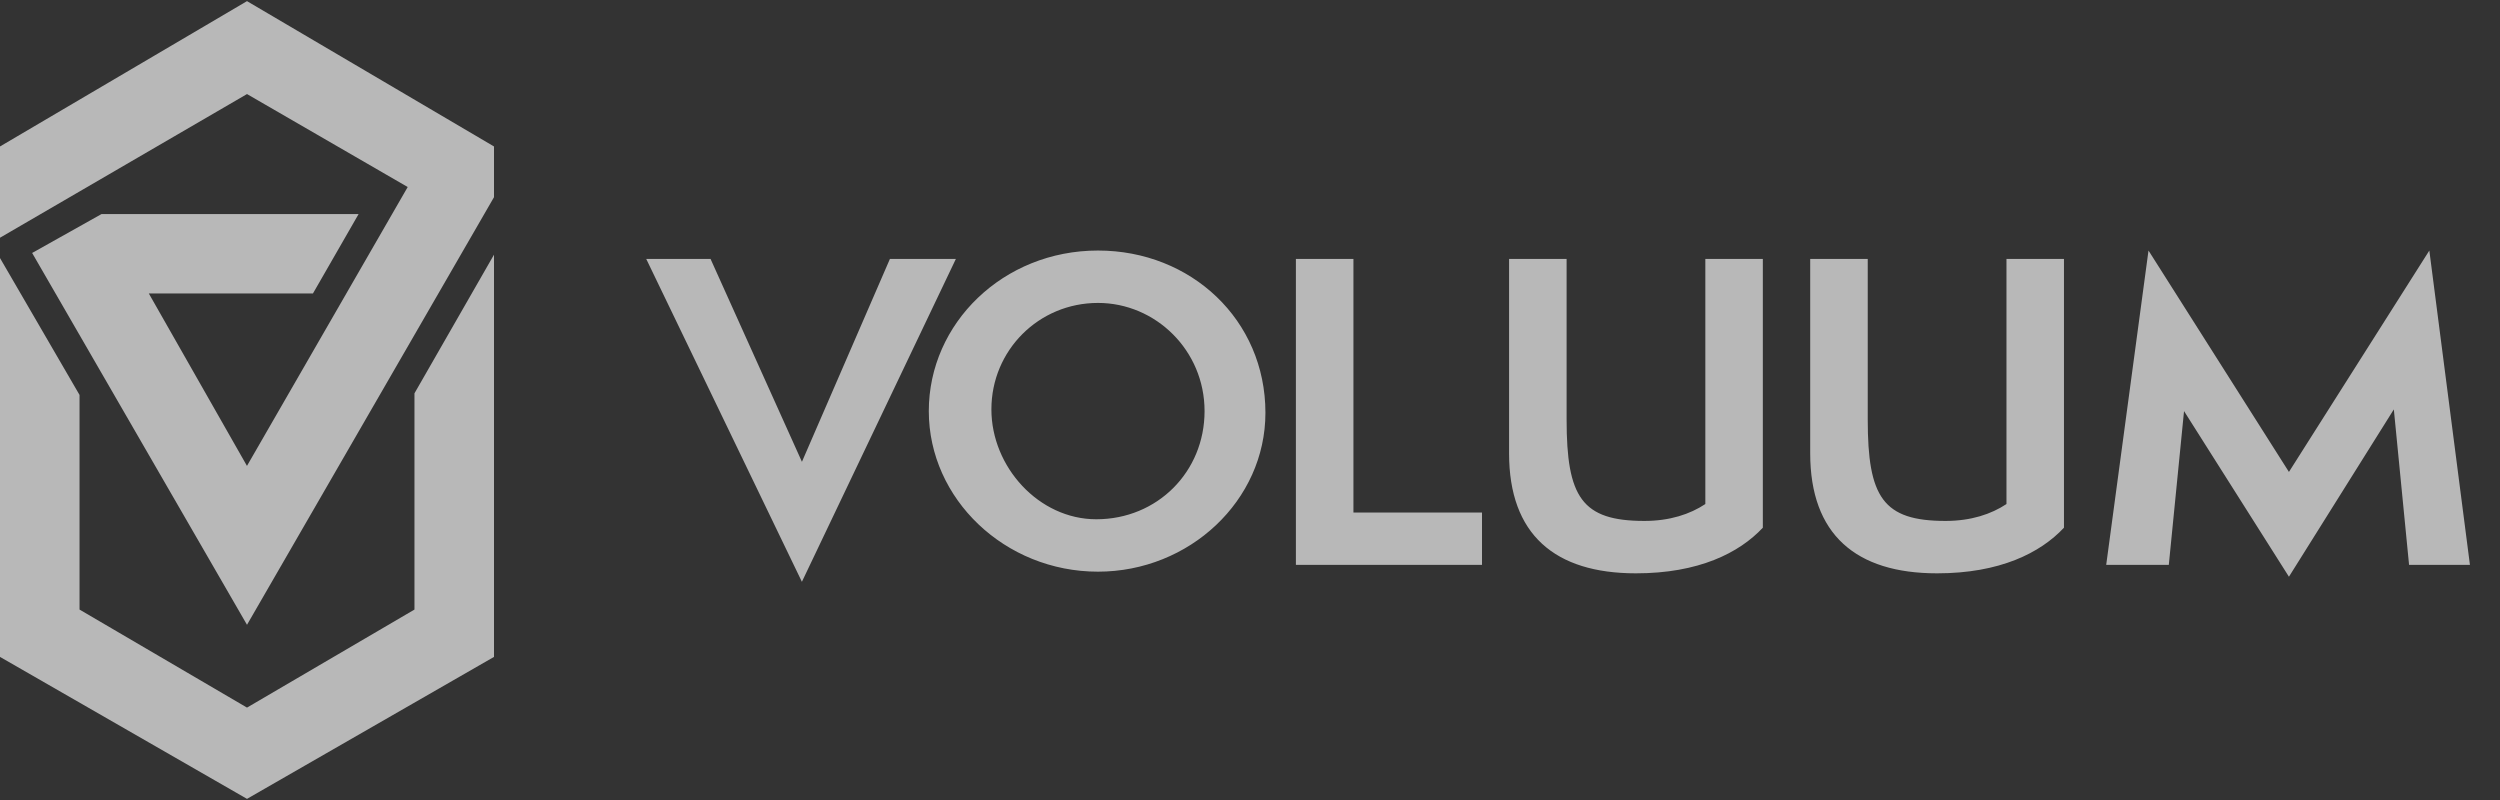 <svg xmlns="http://www.w3.org/2000/svg" fill="none" viewBox="0 0 75 24">
  <rect x="0" y="0" width="75" height="24" fill="#333333" stroke="none"/>
  <g fill="#fff" fill-opacity=".65" clip-path="url(#a)">
    <path d="M19.388 7.769h1.929l2.741 6.085 2.639-6.085h1.979L24.057 17.454l-4.669-9.684ZM32.939 17.15c-2.791 0-5.075-2.18-5.075-4.817 0-2.637 2.233-4.817 5.075-4.817 2.791 0 5.024 2.079 5.024 4.868 0 2.637-2.284 4.766-5.024 4.766Zm0-8.062c-1.776 0-3.197 1.42-3.197 3.194 0 1.724 1.421 3.296 3.147 3.296 1.827 0 3.248-1.42 3.248-3.245 0-1.825-1.472-3.245-3.197-3.245ZM38.877 16.947V7.769h1.726v7.606h3.857v1.572h-5.583ZM51.159 7.769h1.726v8.062c-.711.76-1.929 1.369-3.807 1.369-2.436 0-3.806-1.166-3.806-3.6v-5.831h1.726v4.817c0 2.332.457 3.042 2.335 3.042.761 0 1.37-.203 1.827-.507v-7.352ZM60.193 7.769h1.726v8.062c-.711.76-1.929 1.369-3.807 1.369-2.436 0-3.806-1.166-3.806-3.6v-5.831h1.726v4.817c0 2.332.457 3.042 2.335 3.042.761 0 1.37-.203 1.827-.507v-7.352ZM72.272 16.947l-.457-4.665-3.147 5.02-3.147-4.969-.457 4.614h-1.878l1.269-9.431 4.213 6.642 4.212-6.642 1.218 9.431H72.272ZM12.434 11.797v6.49l-5.024 2.941-5.024-2.941v-6.439L0 7.741v11.966l7.41 4.259 7.41-4.259V7.64l-2.385 4.158Z"/>
    <path d="M7.41.034 0 4.394v2.738l7.41-4.31 4.821 2.789-4.822 8.366-2.944-5.172h4.923l1.37-2.383H3.045L.964 7.589l6.446 11.155 7.41-12.828V4.394L7.41.034Z"/>
  </g>
  <defs>
    <clipPath id="a">
      <path fill="#fff" d="M0 0h74.571v24H0z"/>
    </clipPath>
  </defs>
</svg>